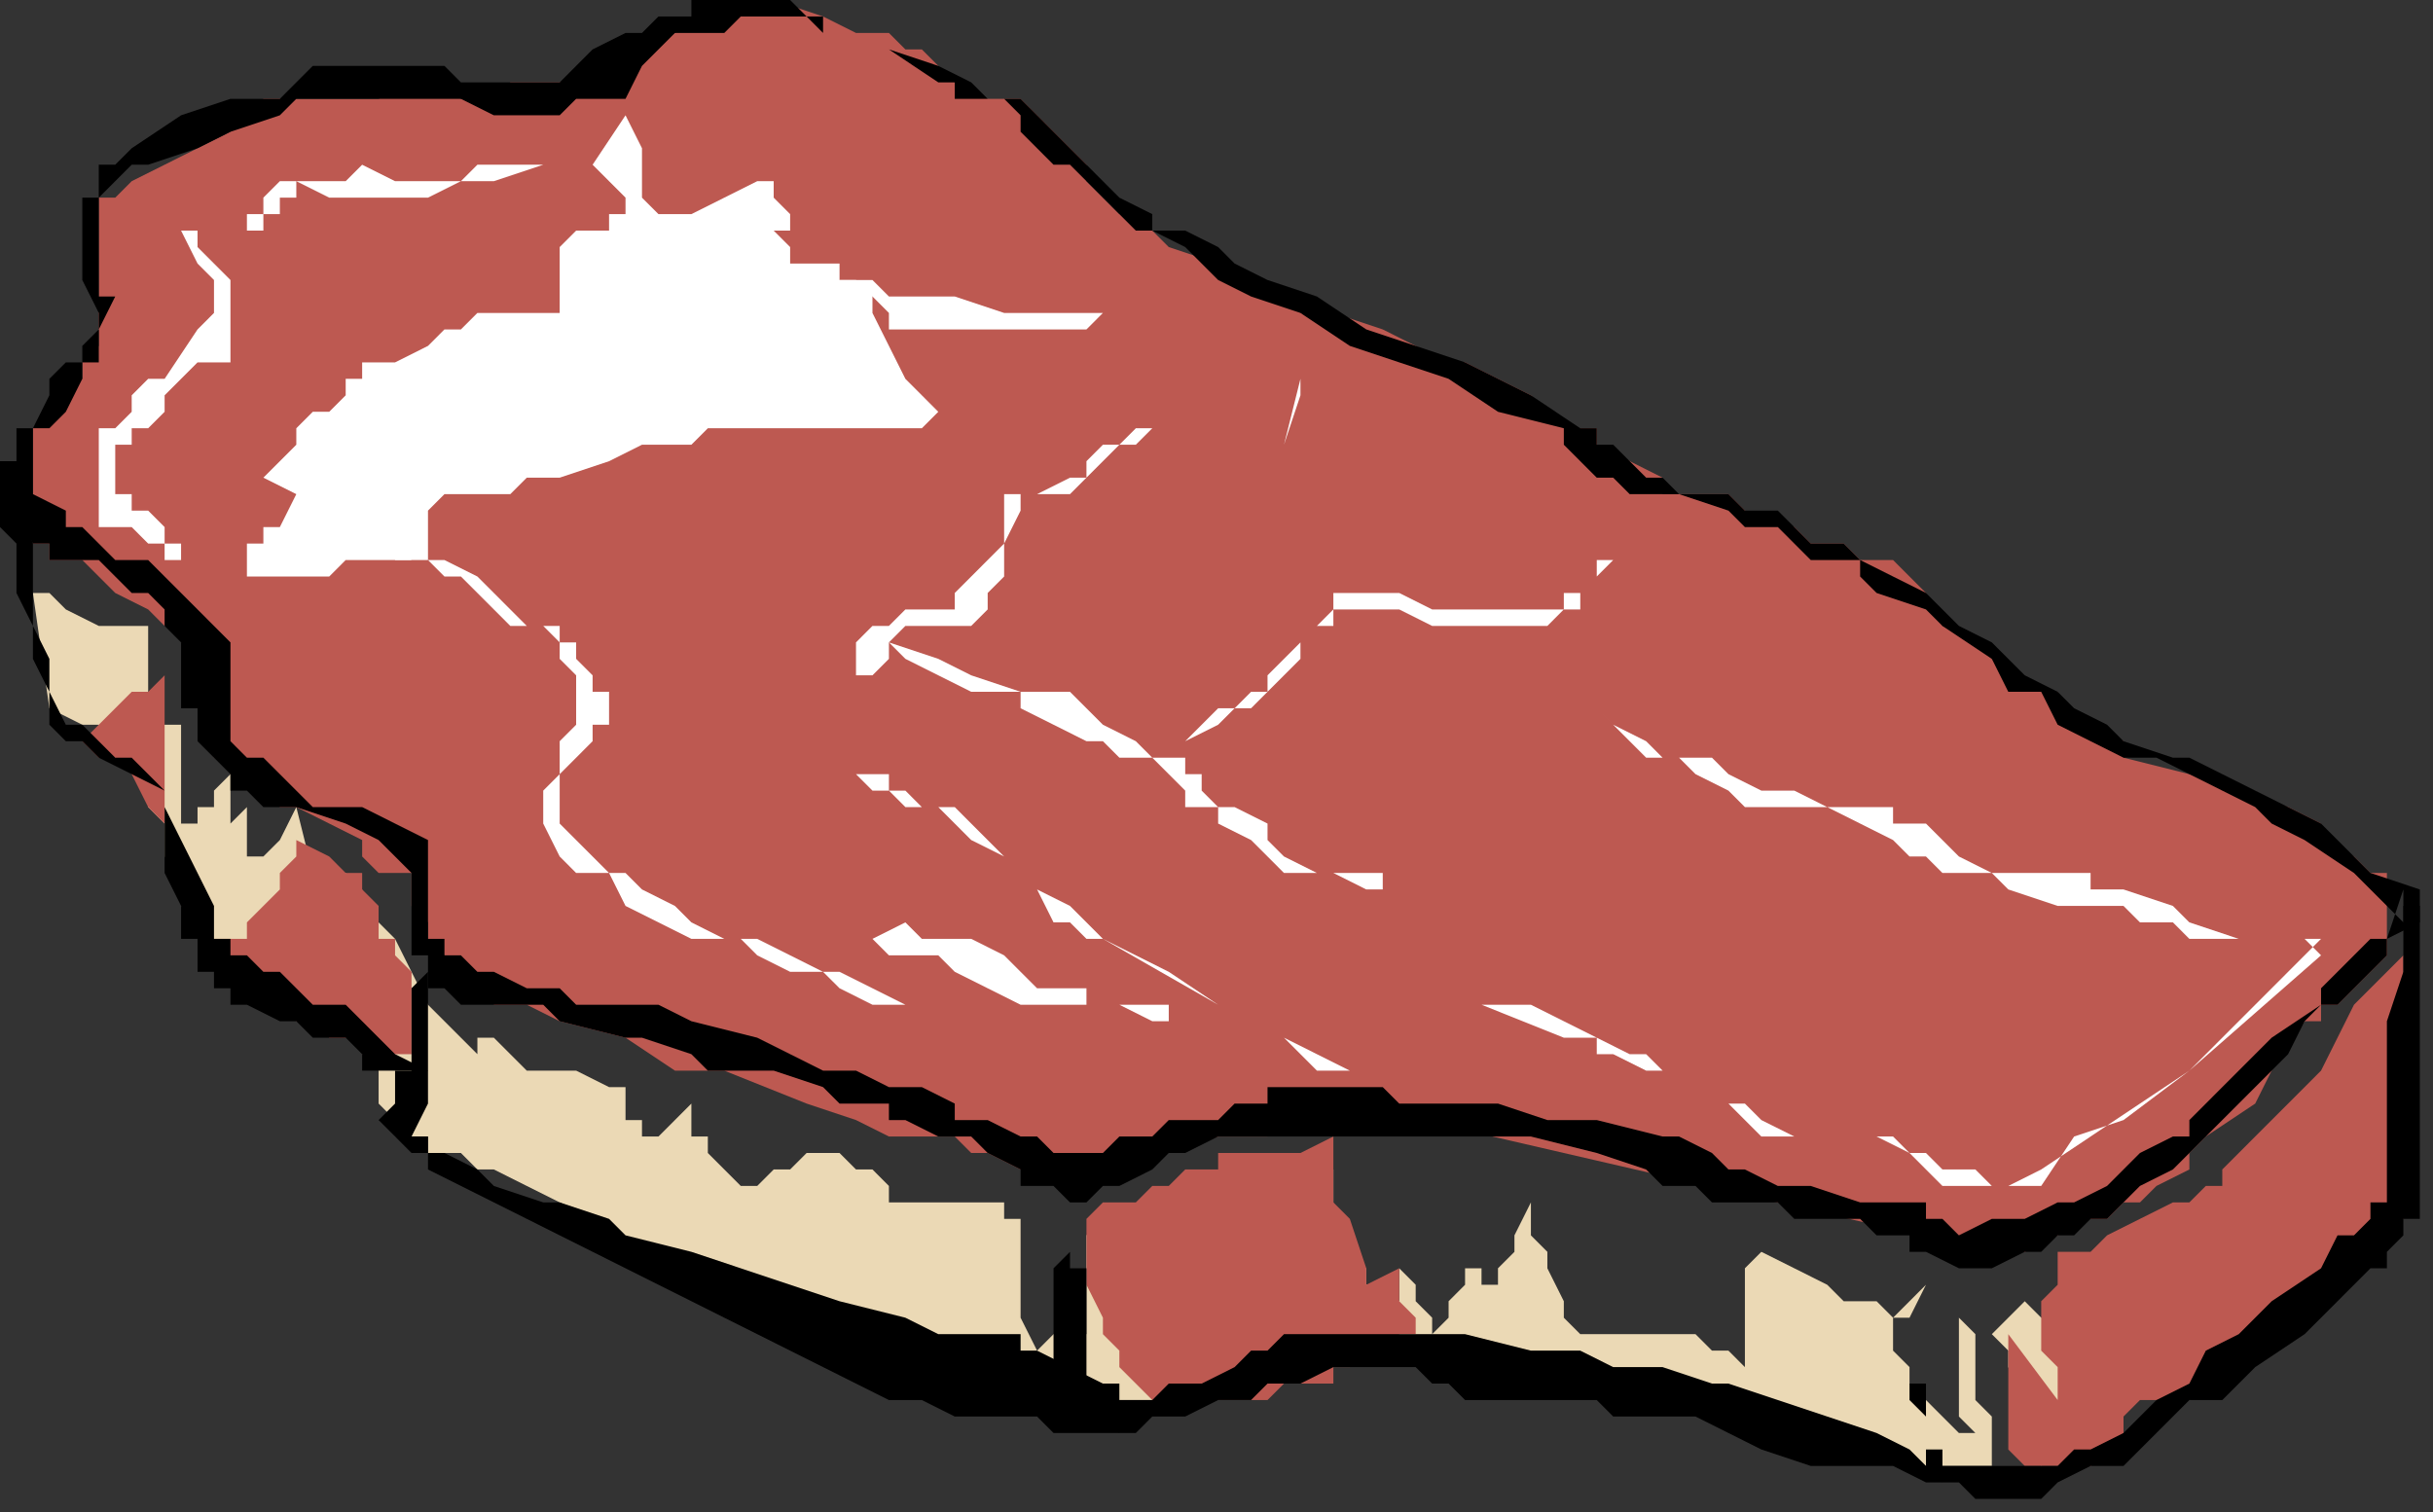 <?xml version="1.0" encoding="UTF-8" standalone="no"?>
<svg
   xmlns:dc="http://purl.org/dc/elements/1.1/"
   xmlns:cc="http://creativecommons.org/ns#"
   xmlns:rdf="http://www.w3.org/1999/02/22-rdf-syntax-ns#"
   xmlns:svg="http://www.w3.org/2000/svg"
   xmlns="http://www.w3.org/2000/svg"
   xmlns:sodipodi="http://sodipodi.sourceforge.net/DTD/sodipodi-0.dtd"
   xmlns:inkscape="http://www.inkscape.org/namespaces/inkscape"
   version="1.0"
   width="31.327mm"
   height="19.473mm"
   id="svg47"
   sodipodi:docname="MEAT040.WMF">
  <rect width="100%" height="100%" fill="#333333" stroke="none"/>
  <sodipodi:namedview
     pagecolor="#ffffff"
     bordercolor="#666666"
     borderopacity="1"
     objecttolerance="10"
     gridtolerance="10"
     guidetolerance="10"
     inkscape:pageopacity="0"
     inkscape:pageshadow="2"
     inkscape:window-width="640"
     inkscape:window-height="480"
     id="namedview49" />
  <defs
     id="defs3">
    <pattern
       id="WMFhbasepattern"
       patternUnits="userSpaceOnUse"
       width="6"
       height="6"
       x="0"
       y="0" />
  </defs>
  <path
     style="fill:#ebd9b5;fill-rule:evenodd;fill-opacity:1;stroke:none;"
     d="  M 1.602,28.863   L 1.602,28.863   L 1.602,28.863   L 2.403,28.863   L 3.204,29.665   L 4.807,30.467   L 4.807,30.467   L 4.807,30.467   L 5.608,30.467   L 5.608,30.467   L 6.409,30.467   L 6.409,30.467   L 7.21,30.467   L 7.21,31.269   L 7.21,32.07   L 7.21,33.674   L 7.21,33.674   L 7.21,34.476   L 7.21,35.277   L 7.21,36.079   L 7.21,36.079   L 8.011,35.277   L 8.011,35.277   L 8.812,35.277   L 8.812,36.079   L 8.812,36.881   L 8.812,36.881   L 8.812,37.683   L 8.812,39.286   L 8.812,40.088   L 8.812,40.89   L 8.812,40.088   L 9.613,40.088   L 9.613,39.286   L 10.414,39.286   L 10.414,38.484   L 11.215,37.683   L 11.215,38.484   L 11.215,39.286   L 11.215,39.286   L 11.215,40.088   L 11.215,40.89   L 11.215,41.691   L 11.215,42.493   L 11.215,43.295   L 11.215,42.493   L 11.215,41.691   L 11.215,40.89   L 11.215,40.088   L 12.016,39.286   L 12.016,39.286   L 12.016,41.691   L 12.817,41.691   L 13.619,40.89   L 14.42,39.286   L 15.221,42.493   L 16.022,42.493   L 16.823,42.493   L 16.823,42.493   L 17.624,43.295   L 17.624,43.295   L 17.624,44.097   L 17.624,44.097   L 17.624,44.097   L 18.425,44.898   L 19.226,45.7   L 20.027,47.304   L 20.828,48.907   L 20.828,48.907   L 20.828,48.907   L 20.828,48.907   L 21.629,49.709   L 21.629,49.709   L 21.629,49.709   L 23.232,51.313   L 23.232,50.511   L 24.033,50.511   L 24.033,50.511   L 24.033,49.709   L 24.033,50.511   L 24.834,51.313   L 25.635,52.114   L 25.635,52.114   L 26.436,52.114   L 27.237,52.114   L 27.237,52.114   L 28.038,52.114   L 29.64,52.916   L 30.441,52.916   L 30.441,53.718   L 30.441,53.718   L 30.441,54.52   L 31.242,54.52   L 31.242,54.52   L 31.242,55.321   L 32.044,55.321   L 33.646,53.718   L 33.646,54.52   L 33.646,55.321   L 34.447,55.321   L 34.447,56.123   L 35.248,56.925   L 35.248,56.925   L 35.248,56.925   L 36.049,57.727   L 36.049,57.727   L 36.85,57.727   L 36.85,57.727   L 36.85,57.727   L 37.651,56.925   L 38.452,56.925   L 39.253,56.123   L 40.054,56.123   L 40.054,56.123   L 40.054,56.123   L 40.054,56.123   L 40.856,56.123   L 40.856,56.123   L 41.657,56.925   L 42.458,56.925   L 43.259,57.727   L 43.259,58.528   L 44.06,58.528   L 44.06,58.528   L 44.861,58.528   L 45.662,58.528   L 46.463,58.528   L 46.463,58.528   L 47.264,58.528   L 47.264,58.528   L 48.065,58.528   L 48.065,58.528   L 48.866,58.528   L 48.866,58.528   L 48.866,59.33   L 49.667,59.33   L 49.667,60.132   L 49.667,60.132   L 49.667,60.934   L 49.667,61.735   L 49.667,61.735   L 49.667,63.339   L 49.667,64.141   L 50.469,65.744   L 50.469,65.744   L 51.27,64.942   L 52.071,64.942   L 52.071,64.942   L 52.872,64.942   L 52.872,64.942   L 52.872,64.942   L 52.872,64.942   L 52.872,64.141   L 52.872,64.141   L 52.872,63.339   L 52.872,62.537   L 52.872,61.735   L 52.872,60.934   L 52.872,60.934   L 52.872,60.132   L 52.872,60.132   L 52.872,60.132   L 53.673,59.33   L 53.673,58.528   L 54.474,60.132   L 56.076,59.33   L 56.877,59.33   L 57.678,59.33   L 58.479,58.528   L 59.281,58.528   L 60.082,58.528   L 61.684,58.528   L 61.684,58.528   L 61.684,58.528   L 62.485,58.528   L 62.485,58.528   L 62.485,58.528   L 63.286,58.528   L 63.286,58.528   L 63.286,58.528   L 64.087,58.528   L 64.087,57.727   L 64.888,56.925   L 64.888,58.528   L 64.888,59.33   L 64.888,60.132   L 64.888,60.132   L 65.689,61.735   L 65.689,61.735   L 65.689,61.735   L 66.49,61.735   L 66.49,62.537   L 67.291,62.537   L 68.093,63.339   L 68.093,63.339   L 68.093,57.727   L 68.093,58.528   L 68.093,59.33   L 68.093,60.934   L 68.093,61.735   L 68.894,62.537   L 68.894,63.339   L 69.695,64.141   L 69.695,64.942   L 69.695,64.942   L 70.496,64.141   L 70.496,63.339   L 71.297,62.537   L 71.297,61.735   L 71.297,61.735   L 71.297,60.934   L 71.297,58.528   L 71.297,59.33   L 71.297,60.132   L 71.297,61.735   L 72.098,61.735   L 72.098,62.537   L 72.899,62.537   L 72.899,61.735   L 73.7,60.934   L 73.7,60.132   L 74.501,58.528   L 74.501,59.33   L 74.501,59.33   L 74.501,60.132   L 75.302,60.934   L 75.302,60.934   L 75.302,61.735   L 75.302,61.735   L 76.103,63.339   L 76.103,64.141   L 76.103,64.141   L 76.904,64.942   L 76.904,64.942   L 77.706,64.942   L 77.706,64.942   L 77.706,64.942   L 77.706,64.942   L 77.706,64.942   L 78.507,64.942   L 79.308,64.942   L 80.109,64.942   L 80.91,64.942   L 80.91,64.942   L 81.711,64.942   L 82.512,64.942   L 82.512,64.942   L 83.313,65.744   L 84.114,65.744   L 84.915,66.546   L 84.915,65.744   L 84.915,65.744   L 84.915,64.942   L 84.915,64.942   L 84.915,64.141   L 84.915,63.339   L 84.915,63.339   L 84.915,62.537   L 84.915,62.537   L 84.915,61.735   L 85.716,60.934   L 87.319,61.735   L 88.921,62.537   L 89.722,63.339   L 90.523,63.339   L 91.324,63.339   L 92.125,64.141   L 92.125,64.141   L 92.125,64.141   L 92.926,63.339   L 92.926,63.339   L 92.926,63.339   L 93.727,62.537   L 92.926,64.141   L 92.125,64.141   L 92.125,64.942   L 92.125,64.942   L 92.125,64.942   L 92.125,65.744   L 92.926,66.546   L 92.926,66.546   L 92.926,67.348   L 92.926,67.348   L 93.727,68.149   L 93.727,68.149   L 93.727,68.149   L 93.727,68.149   L 94.528,68.951   L 95.33,69.753   L 96.131,69.753   L 95.33,68.951   L 95.33,68.149   L 95.33,68.149   L 95.33,67.348   L 95.33,66.546   L 95.33,65.744   L 95.33,64.141   L 96.131,64.942   L 96.131,65.744   L 96.131,66.546   L 96.131,68.149   L 96.131,68.149   L 96.932,68.951   L 96.932,70.555   L 96.932,70.555   L 96.932,71.356   L 96.932,71.356   L 97.733,71.356   L 97.733,71.356   L 98.534,71.356   L 98.534,71.356   L 99.335,71.356   L 99.335,71.356   L 99.335,70.555   L 99.335,70.555   L 99.335,69.753   L 98.534,68.951   L 98.534,68.149   L 98.534,68.149   L 97.733,66.546   L 97.733,65.744   L 96.932,64.942   L 96.932,64.942   L 98.534,63.339   L 98.534,63.339   L 98.534,63.339   L 99.335,64.141   L 100.136,64.141   L 100.136,64.141   L 100.136,64.942   L 100.136,64.942   L 100.136,64.942   L 100.136,64.942   L 100.937,64.942   L 100.937,65.744   L 100.937,65.744   L 100.937,65.744   L 100.937,66.546   L 100.937,67.348   L 100.937,68.149   L 100.937,68.149   L 100.136,68.149   L 100.136,68.951   L 100.136,69.753   L 100.136,69.753   L 100.136,70.555   L 100.136,70.555   L 99.335,71.356   L 98.534,71.356   L 98.534,71.356   L 97.733,71.356   L 96.932,71.356   L 96.932,71.356   L 96.932,71.356   L 95.33,71.356   L 95.33,71.356   L 94.528,71.356   L 93.727,71.356   L 92.926,71.356   L 91.324,70.555   L 90.523,70.555   L 90.523,69.753   L 87.319,68.951   L 84.114,68.149   L 80.91,68.149   L 77.706,66.546   L 76.904,66.546   L 74.501,66.546   L 73.7,65.744   L 71.297,65.744   L 70.496,65.744   L 68.894,65.744   L 67.291,64.942   L 65.689,64.942   L 64.888,64.942   L 64.087,65.744   L 63.286,65.744   L 62.485,65.744   L 61.684,66.546   L 61.684,66.546   L 60.082,67.348   L 58.479,68.149   L 57.678,68.149   L 56.877,68.149   L 56.076,68.149   L 56.076,68.149   L 55.275,68.149   L 53.673,68.149   L 53.673,68.149   L 52.872,68.149   L 52.872,68.149   L 52.071,68.149   L 51.27,68.149   L 50.469,68.149   L 48.866,67.348   L 48.065,66.546   L 47.264,66.546   L 43.259,64.942   L 42.458,64.942   L 40.054,64.942   L 38.452,64.141   L 36.85,63.339   L 35.248,62.537   L 33.646,61.735   L 32.845,61.735   L 31.242,60.934   L 28.839,59.33   L 27.237,58.528   L 25.635,57.727   L 24.033,56.925   L 23.232,56.925   L 22.43,56.123   L 20.828,56.123   L 20.828,55.321   L 20.027,55.321   L 20.027,55.321   L 19.226,55.321   L 19.226,54.52   L 18.425,53.718   L 18.425,53.718   L 18.425,52.916   L 18.425,52.114   L 18.425,52.114   L 18.425,52.114   L 17.624,51.313   L 17.624,51.313   L 17.624,50.511   L 17.624,50.511   L 16.823,49.709   L 15.221,48.907   L 14.42,48.907   L 13.619,48.907   L 12.817,48.105   L 12.016,48.105   L 12.016,47.304   L 11.215,47.304   L 11.215,46.502   L 11.215,46.502   L 10.414,45.7   L 10.414,45.7   L 9.613,45.7   L 9.613,44.898   L 8.812,44.097   L 8.812,42.493   L 8.011,41.691   L 8.011,40.088   L 7.21,39.286   L 7.21,38.484   L 7.21,37.683   L 6.409,36.881   L 5.608,36.881   L 5.608,36.881   L 5.608,36.881   L 4.807,36.079   L 4.807,36.079   L 4.807,35.277   L 4.005,35.277   L 2.403,34.476   L 1.602,28.863  z "
     id="path5" />
  <path
     style="fill:#bd5951;fill-rule:evenodd;fill-opacity:1;stroke:none;"
     d="  M 116.959,46.502   L 116.959,46.502   L 114.556,48.907   L 112.953,52.114   L 112.152,52.916   L 110.55,54.52   L 109.749,55.321   L 108.948,56.123   L 108.147,56.925   L 108.147,57.727   L 107.346,57.727   L 106.545,58.528   L 106.545,58.528   L 106.545,58.528   L 105.744,58.528   L 104.141,59.33   L 102.539,60.132   L 101.738,60.934   L 100.937,60.934   L 100.136,60.934   L 100.136,61.735   L 100.136,61.735   L 100.136,61.735   L 100.136,62.537   L 99.335,63.339   L 99.335,64.942   L 99.335,65.744   L 100.136,66.546   L 100.136,68.149   L 100.136,68.149   L 97.733,64.942   L 97.733,68.149   L 97.733,69.753   L 97.733,70.555   L 97.733,70.555   L 98.534,71.356   L 98.534,71.356   L 98.534,71.356   L 99.335,71.356   L 99.335,71.356   L 99.335,71.356   L 100.136,71.356   L 100.136,71.356   L 100.136,71.356   L 100.937,71.356   L 100.937,71.356   L 101.738,71.356   L 102.539,70.555   L 102.539,70.555   L 103.34,69.753   L 103.34,68.951   L 104.141,68.149   L 106.545,68.149   L 108.147,66.546   L 109.749,64.942   L 110.55,64.942   L 113.755,61.735   L 116.959,59.33   L 116.959,46.502  z "
     id="path7" />
  <path
     style="fill:#bd5951;fill-rule:evenodd;fill-opacity:1;stroke:none;"
     d="  M 64.888,55.321   L 64.888,55.321   L 64.888,56.123   L 64.888,56.925   L 64.888,58.528   L 64.888,58.528   L 65.689,59.33   L 66.49,61.735   L 66.49,61.735   L 66.49,62.537   L 68.093,61.735   L 68.093,63.339   L 68.894,64.141   L 68.894,64.942   L 68.093,64.942   L 68.093,64.942   L 68.093,65.744   L 66.49,65.744   L 65.689,66.546   L 64.888,66.546   L 64.888,67.348   L 64.087,67.348   L 62.485,67.348   L 61.684,68.149   L 60.082,68.149   L 59.281,68.149   L 56.877,68.149   L 56.076,68.149   L 56.076,68.149   L 56.076,68.149   L 56.076,68.149   L 56.076,68.149   L 55.275,67.348   L 55.275,67.348   L 54.474,66.546   L 54.474,65.744   L 53.673,64.942   L 53.673,64.942   L 53.673,64.141   L 52.872,62.537   L 52.872,61.735   L 52.872,60.132   L 52.872,60.132   L 52.872,60.132   L 52.872,59.33   L 52.872,59.33   L 53.673,58.528   L 53.673,58.528   L 54.474,58.528   L 55.275,58.528   L 56.076,57.727   L 56.076,57.727   L 56.877,57.727   L 57.678,56.925   L 59.281,56.925   L 59.281,56.123   L 60.883,56.123   L 61.684,56.123   L 63.286,56.123   L 64.888,55.321  z "
     id="path9" />
  <path
     style="fill:#bd5951;fill-rule:evenodd;fill-opacity:1;stroke:none;"
     d="  M 10.414,45.7   L 10.414,45.7   L 11.215,45.7   L 11.215,45.7   L 11.215,45.7   L 12.016,45.7   L 12.016,44.898   L 12.016,44.898   L 12.016,44.898   L 12.817,44.097   L 12.817,44.097   L 13.619,43.295   L 13.619,42.493   L 14.42,41.691   L 14.42,40.89   L 16.022,41.691   L 16.823,42.493   L 17.624,42.493   L 17.624,42.493   L 17.624,42.493   L 17.624,43.295   L 17.624,43.295   L 18.425,44.097   L 18.425,44.097   L 18.425,45.7   L 19.226,45.7   L 19.226,46.502   L 20.027,47.304   L 20.027,51.313   L 19.226,51.313   L 18.425,51.313   L 17.624,51.313   L 17.624,50.511   L 16.823,50.511   L 16.022,50.511   L 15.221,49.709   L 14.42,49.709   L 14.42,48.907   L 14.42,48.907   L 12.817,48.105   L 12.016,47.304   L 11.215,47.304   L 11.215,46.502   L 10.414,45.7  z "
     id="path11" />
  <path
     style="fill:#bd5951;fill-rule:evenodd;fill-opacity:1;stroke:none;"
     d="  M 8.011,32.07   L 8.011,32.07   L 8.011,40.088   L 7.21,39.286   L 6.409,37.683   L 5.608,36.881   L 4.807,36.881   L 4.807,36.881   L 4.005,36.079   L 4.807,35.277   L 4.807,35.277   L 5.608,34.476   L 5.608,34.476   L 6.409,33.674   L 6.409,33.674   L 7.21,33.674   L 8.011,32.872   L 8.011,32.07  z "
     id="path13" />
  <path
     style="fill:#bd5951;fill-rule:evenodd;fill-opacity:1;stroke:none;"
     d="  M 37.651,0   L 37.651,0   L 40.054,0.802   L 41.657,1.604   L 43.259,1.604   L 44.06,2.405   L 44.861,2.405   L 46.463,4.009   L 48.065,4.811   L 49.667,4.811   L 51.27,6.414   L 51.27,6.414   L 52.071,7.216   L 52.872,8.018   L 52.872,8.018   L 52.872,8.819   L 53.673,9.621   L 54.474,10.423   L 55.275,10.423   L 55.275,11.225   L 56.076,11.225   L 56.076,11.225   L 56.877,12.026   L 59.281,12.828   L 60.082,13.63   L 61.684,14.432   L 62.485,14.432   L 64.888,15.233   L 67.291,16.035   L 70.496,17.639   L 71.297,17.639   L 72.899,18.44   L 74.501,19.242   L 76.103,20.846   L 77.706,20.846   L 77.706,21.647   L 79.308,22.449   L 80.91,23.251   L 80.91,24.053   L 81.711,24.053   L 82.512,24.053   L 84.114,24.053   L 84.915,24.855   L 87.319,25.656   L 88.12,26.458   L 89.722,26.458   L 90.523,27.26   L 90.523,27.26   L 92.125,27.26   L 92.926,28.062   L 93.727,28.863   L 94.528,30.467   L 96.131,31.269   L 97.733,32.872   L 98.534,33.674   L 99.335,33.674   L 100.136,33.674   L 100.136,34.476   L 101.738,35.277   L 103.34,36.079   L 103.34,36.881   L 106.545,37.683   L 111.351,39.286   L 112.953,40.088   L 112.953,40.89   L 114.556,41.691   L 115.357,42.493   L 116.158,42.493   L 116.158,42.493   L 116.158,42.493   L 116.158,42.493   L 116.158,42.493   L 116.158,43.295   L 116.158,44.898   L 116.158,44.898   L 116.158,45.7   L 116.158,45.7   L 116.158,45.7   L 116.158,46.502   L 116.158,46.502   L 115.357,47.304   L 115.357,47.304   L 114.556,48.105   L 113.755,48.907   L 112.953,48.907   L 112.953,49.709   L 112.152,49.709   L 110.55,52.114   L 109.749,53.718   L 107.346,55.321   L 106.545,56.123   L 106.545,56.925   L 104.943,57.727   L 104.141,58.528   L 103.34,58.528   L 102.539,59.33   L 100.937,59.33   L 100.136,60.132   L 98.534,60.934   L 96.932,60.934   L 65.689,53.718   L 64.087,54.52   L 61.684,55.321   L 60.883,55.321   L 59.281,55.321   L 56.877,56.123   L 56.076,56.123   L 54.474,56.925   L 53.673,56.925   L 52.872,56.925   L 52.071,56.925   L 51.27,56.925   L 49.667,56.925   L 49.667,56.925   L 48.065,56.123   L 47.264,56.123   L 46.463,55.321   L 44.861,55.321   L 43.259,55.321   L 41.657,54.52   L 39.253,53.718   L 35.248,52.114   L 32.845,52.114   L 30.441,50.511   L 27.237,49.709   L 25.635,48.907   L 24.033,48.907   L 24.033,48.105   L 22.43,47.304   L 21.629,46.502   L 21.629,46.502   L 20.828,45.7   L 20.828,45.7   L 20.828,45.7   L 20.828,44.898   L 20.027,44.097   L 20.027,42.493   L 19.226,42.493   L 18.425,42.493   L 17.624,41.691   L 17.624,40.89   L 17.624,40.89   L 16.022,40.088   L 14.42,39.286   L 14.42,39.286   L 13.619,39.286   L 12.817,38.484   L 11.215,37.683   L 11.215,37.683   L 11.215,37.683   L 11.215,36.881   L 11.215,36.881   L 10.414,36.881   L 10.414,36.079   L 10.414,35.277   L 10.414,34.476   L 9.613,33.674   L 9.613,32.872   L 9.613,32.07   L 8.812,31.269   L 8.812,31.269   L 8.812,30.467   L 8.011,30.467   L 8.011,30.467   L 8.011,30.467   L 7.21,29.665   L 5.608,28.863   L 4.807,28.062   L 4.807,28.062   L 4.005,27.26   L 3.204,27.26   L 2.403,27.26   L 2.403,27.26   L 2.403,26.458   L 1.602,26.458   L 1.602,25.656   L 1.602,24.855   L 1.602,24.053   L 1.602,24.053   L 1.602,23.251   L 1.602,23.251   L 1.602,22.449   L 1.602,21.647   L 1.602,21.647   L 1.602,20.846   L 1.602,20.846   L 1.602,20.846   L 3.204,19.242   L 3.204,18.44   L 4.005,18.44   L 4.005,17.639   L 4.005,17.639   L 4.005,17.639   L 4.807,16.837   L 4.807,15.233   L 4.807,14.432   L 4.807,12.828   L 4.807,11.225   L 4.807,10.423   L 4.807,10.423   L 4.807,10.423   L 4.807,9.621   L 5.608,9.621   L 6.409,8.819   L 8.011,8.018   L 8.011,8.018   L 9.613,7.216   L 11.215,6.414   L 12.016,5.612   L 12.817,4.811   L 13.619,4.811   L 14.42,4.811   L 15.221,4.811   L 16.022,4.811   L 16.823,4.811   L 17.624,4.811   L 17.624,4.811   L 18.425,4.811   L 20.027,4.009   L 20.828,4.009   L 22.43,4.811   L 24.033,4.811   L 24.834,4.009   L 25.635,4.009   L 27.237,4.009   L 27.237,4.009   L 28.839,3.207   L 29.64,3.207   L 31.242,2.405   L 32.845,1.604   L 34.447,0.802   L 36.85,0   L 37.651,0  z "
     id="path15" />
  <path
     style="fill:#000000;fill-rule:evenodd;fill-opacity:1;stroke:none;"
     d="  M 40.054,1.604   L 40.054,1.604   L 41.657,1.604   L 43.259,2.405   L 45.662,4.009   L 46.463,4.009   L 46.463,4.811   L 47.264,4.811   L 48.866,4.811   L 49.667,5.612   L 49.667,6.414   L 50.469,7.216   L 51.27,8.018   L 52.071,8.018   L 52.872,8.819   L 54.474,10.423   L 55.275,11.225   L 56.076,11.225   L 57.678,12.026   L 58.479,12.828   L 59.281,13.63   L 60.883,14.432   L 63.286,15.233   L 65.689,16.837   L 70.496,18.44   L 72.899,20.044   L 76.103,20.846   L 76.103,21.647   L 76.904,22.449   L 76.904,22.449   L 77.706,23.251   L 77.706,23.251   L 78.507,23.251   L 79.308,24.053   L 80.109,24.053   L 80.91,24.053   L 81.711,24.053   L 84.114,24.855   L 84.915,25.656   L 86.518,25.656   L 87.319,26.458   L 88.12,27.26   L 88.921,27.26   L 90.523,27.26   L 90.523,28.062   L 91.324,28.863   L 93.727,29.665   L 94.528,30.467   L 96.932,32.07   L 97.733,33.674   L 99.335,33.674   L 100.136,35.277   L 101.738,36.079   L 103.34,36.881   L 104.943,36.881   L 106.545,37.683   L 108.147,38.484   L 109.749,39.286   L 110.55,40.088   L 112.152,40.89   L 114.556,42.493   L 116.959,44.898   L 116.959,44.898   L 116.959,44.898   L 116.959,44.097   L 116.959,44.097   L 116.959,43.295   L 116.959,43.295   L 116.959,43.295   L 116.959,43.295   L 116.158,45.7   L 115.357,45.7   L 114.556,46.502   L 113.755,47.304   L 112.953,48.105   L 112.953,48.907   L 110.55,50.511   L 108.948,52.114   L 106.545,54.52   L 106.545,55.321   L 105.744,55.321   L 104.141,56.123   L 103.34,56.925   L 102.539,57.727   L 100.937,58.528   L 100.136,58.528   L 98.534,59.33   L 97.733,59.33   L 96.932,59.33   L 95.33,60.132   L 94.528,59.33   L 94.528,59.33   L 93.727,59.33   L 93.727,58.528   L 92.926,58.528   L 92.125,58.528   L 90.523,58.528   L 90.523,58.528   L 88.12,57.727   L 86.518,57.727   L 84.915,56.925   L 84.114,56.925   L 83.313,56.123   L 81.711,55.321   L 80.91,55.321   L 77.706,54.52   L 75.302,54.52   L 72.899,53.718   L 71.297,53.718   L 69.695,53.718   L 68.093,53.718   L 67.291,52.916   L 65.689,52.916   L 64.087,52.916   L 63.286,52.916   L 62.485,52.916   L 61.684,52.916   L 61.684,53.718   L 60.082,53.718   L 59.281,54.52   L 56.877,54.52   L 56.076,55.321   L 56.076,55.321   L 54.474,55.321   L 53.673,56.123   L 52.872,56.123   L 52.872,56.123   L 52.872,56.123   L 52.071,56.123   L 51.27,56.123   L 50.469,55.321   L 49.667,55.321   L 48.065,54.52   L 46.463,54.52   L 46.463,53.718   L 44.861,52.916   L 44.06,52.916   L 43.259,52.916   L 41.657,52.114   L 40.054,52.114   L 36.85,50.511   L 33.646,49.709   L 32.044,48.907   L 30.441,48.907   L 28.038,48.907   L 27.237,48.105   L 25.635,48.105   L 24.033,47.304   L 24.033,47.304   L 23.232,47.304   L 22.43,46.502   L 21.629,46.502   L 21.629,45.7   L 20.828,45.7   L 20.828,45.7   L 20.828,45.7   L 20.828,45.7   L 20.828,45.7   L 20.828,44.898   L 20.828,44.898   L 20.828,44.097   L 20.828,43.295   L 20.828,42.493   L 20.828,42.493   L 20.828,42.493   L 20.828,41.691   L 20.828,41.691   L 20.828,40.89   L 19.226,40.088   L 17.624,39.286   L 16.022,39.286   L 15.221,39.286   L 14.42,38.484   L 14.42,38.484   L 13.619,37.683   L 12.817,36.881   L 12.016,36.881   L 12.016,36.881   L 11.215,36.079   L 11.215,36.079   L 11.215,35.277   L 11.215,35.277   L 11.215,34.476   L 11.215,34.476   L 11.215,33.674   L 11.215,33.674   L 11.215,32.872   L 11.215,31.269   L 11.215,31.269   L 10.414,30.467   L 10.414,30.467   L 10.414,30.467   L 9.613,29.665   L 9.613,29.665   L 8.812,28.863   L 8.812,28.863   L 8.011,28.062   L 7.21,27.26   L 6.409,27.26   L 5.608,27.26   L 4.807,26.458   L 4.807,26.458   L 4.005,25.656   L 4.005,25.656   L 3.204,25.656   L 3.204,24.855   L 1.602,24.053   L 1.602,24.053   L 1.602,23.251   L 1.602,23.251   L 1.602,22.449   L 1.602,21.647   L 1.602,21.647   L 1.602,20.846   L 2.403,20.846   L 3.204,20.044   L 4.005,18.44   L 4.005,17.639   L 4.807,17.639   L 4.807,17.639   L 4.807,16.837   L 4.807,16.035   L 5.608,14.432   L 4.807,14.432   L 4.807,13.63   L 4.807,12.828   L 4.807,12.828   L 4.807,12.026   L 4.807,11.225   L 4.807,11.225   L 4.807,11.225   L 4.807,10.423   L 4.807,10.423   L 4.807,9.621   L 5.608,8.819   L 5.608,8.819   L 6.409,8.018   L 7.21,8.018   L 9.613,7.216   L 11.215,6.414   L 13.619,5.612   L 14.42,4.811   L 16.022,4.811   L 16.823,4.811   L 17.624,4.811   L 19.226,4.811   L 20.828,4.811   L 21.629,4.811   L 22.43,4.811   L 24.033,5.612   L 27.237,5.612   L 27.237,5.612   L 27.237,5.612   L 28.038,4.811   L 28.839,4.811   L 28.839,4.811   L 30.441,4.811   L 31.242,3.207   L 32.845,1.604   L 33.646,1.604   L 34.447,1.604   L 35.248,1.604   L 36.049,0.802   L 36.85,0.802   L 36.85,0.802   L 37.651,0.802   L 38.452,0.802   L 39.253,0.802   L 39.253,0.802   L 40.054,1.604   L 40.856,1.604   L 41.657,1.604   L 41.657,1.604   L 42.458,1.604   L 42.458,1.604   L 42.458,1.604   L 41.657,1.604   L 40.856,1.604   L 40.054,0.802   L 39.253,0.802   L 38.452,0   L 37.651,0   L 36.85,0   L 36.049,0   L 35.248,0   L 34.447,0   L 33.646,0   L 33.646,0.802   L 32.044,0.802   L 31.242,1.604   L 30.441,1.604   L 30.441,1.604   L 28.839,2.405   L 27.237,4.009   L 27.237,4.009   L 27.237,4.009   L 27.237,4.009   L 26.436,4.009   L 24.834,4.009   L 24.033,4.009   L 23.232,4.009   L 22.43,4.009   L 21.629,3.207   L 20.828,3.207   L 19.226,3.207   L 17.624,3.207   L 16.823,3.207   L 15.221,3.207   L 14.42,4.009   L 14.42,4.009   L 13.619,4.811   L 12.016,4.811   L 11.215,4.811   L 8.812,5.612   L 6.409,7.216   L 6.409,7.216   L 5.608,8.018   L 4.807,8.018   L 4.807,8.018   L 4.807,8.819   L 4.807,9.621   L 4.005,9.621   L 4.005,10.423   L 4.005,11.225   L 4.005,11.225   L 4.005,11.225   L 4.005,12.026   L 4.005,12.828   L 4.005,13.63   L 4.807,15.233   L 4.807,15.233   L 4.807,16.035   L 4.005,16.837   L 4.005,16.837   L 4.005,17.639   L 3.204,17.639   L 2.403,18.44   L 2.403,19.242   L 1.602,20.846   L 0.801,20.846   L 0.801,21.647   L 0.801,22.449   L 0,22.449   L 0,23.251   L 0,24.053   L 0,24.053   L 0.801,24.855   L 1.602,26.458   L 2.403,26.458   L 2.403,27.26   L 3.204,27.26   L 4.005,27.26   L 4.807,27.26   L 5.608,28.062   L 6.409,28.863   L 7.21,28.863   L 8.011,29.665   L 8.011,30.467   L 8.011,30.467   L 8.011,30.467   L 8.011,30.467   L 8.812,31.269   L 8.812,31.269   L 8.812,32.07   L 8.812,32.872   L 8.812,33.674   L 8.812,33.674   L 8.812,34.476   L 9.613,34.476   L 9.613,35.277   L 9.613,36.079   L 9.613,36.079   L 10.414,36.881   L 10.414,36.881   L 10.414,36.881   L 11.215,37.683   L 11.215,38.484   L 12.016,38.484   L 12.817,39.286   L 14.42,39.286   L 14.42,39.286   L 16.823,40.088   L 18.425,40.89   L 19.226,41.691   L 20.027,42.493   L 20.027,42.493   L 20.828,42.493   L 20.828,42.493   L 20.027,42.493   L 20.027,43.295   L 20.027,44.097   L 20.027,44.898   L 20.027,45.7   L 20.027,45.7   L 20.027,45.7   L 20.027,45.7   L 20.027,46.502   L 20.027,46.502   L 20.828,46.502   L 20.828,47.304   L 20.828,47.304   L 20.828,48.105   L 21.629,48.105   L 22.43,48.907   L 23.232,48.907   L 24.834,48.907   L 26.436,48.907   L 27.237,49.709   L 30.441,50.511   L 31.242,50.511   L 33.646,51.313   L 34.447,52.114   L 36.85,52.114   L 37.651,52.114   L 40.054,52.916   L 40.856,53.718   L 43.259,53.718   L 43.259,54.52   L 44.06,54.52   L 45.662,55.321   L 46.463,55.321   L 47.264,55.321   L 48.065,56.123   L 49.667,56.925   L 49.667,57.727   L 50.469,57.727   L 51.27,57.727   L 52.071,58.528   L 52.872,58.528   L 52.872,58.528   L 53.673,57.727   L 54.474,57.727   L 56.076,56.925   L 56.076,56.925   L 56.877,56.123   L 57.678,56.123   L 59.281,55.321   L 60.883,55.321   L 61.684,55.321   L 63.286,55.321   L 64.888,55.321   L 65.689,55.321   L 67.291,55.321   L 68.093,55.321   L 71.297,55.321   L 71.297,55.321   L 72.899,55.321   L 74.501,55.321   L 77.706,56.123   L 80.109,56.925   L 80.91,57.727   L 82.512,57.727   L 83.313,58.528   L 84.114,58.528   L 86.518,58.528   L 87.319,59.33   L 88.921,59.33   L 90.523,59.33   L 90.523,59.33   L 91.324,60.132   L 92.926,60.132   L 92.926,60.934   L 93.727,60.934   L 93.727,60.934   L 95.33,61.735   L 96.131,61.735   L 96.932,61.735   L 98.534,60.934   L 99.335,60.934   L 100.136,60.132   L 100.937,60.132   L 101.738,59.33   L 102.539,59.33   L 103.34,58.528   L 104.141,57.727   L 105.744,56.925   L 106.545,56.123   L 107.346,55.321   L 108.147,54.52   L 109.749,52.916   L 111.351,51.313   L 112.152,49.709   L 112.953,48.907   L 113.755,48.907   L 114.556,48.105   L 115.357,47.304   L 116.158,46.502   L 116.158,46.502   L 116.158,45.7   L 117.76,44.898   L 117.76,44.097   L 117.76,44.097   L 117.76,44.097   L 117.76,44.097   L 117.76,43.295   L 115.357,42.493   L 112.953,40.088   L 109.749,38.484   L 106.545,36.881   L 105.744,36.881   L 103.34,36.079   L 102.539,35.277   L 100.937,34.476   L 100.136,33.674   L 100.136,33.674   L 98.534,32.872   L 96.932,31.269   L 95.33,30.467   L 93.727,28.863   L 92.125,28.062   L 90.523,27.26   L 89.722,26.458   L 88.12,26.458   L 86.518,24.855   L 84.915,24.855   L 84.114,24.053   L 83.313,24.053   L 81.711,24.053   L 80.91,23.251   L 80.109,23.251   L 79.308,22.449   L 78.507,21.647   L 77.706,21.647   L 77.706,20.846   L 77.706,20.846   L 76.904,20.846   L 76.904,20.846   L 74.501,19.242   L 71.297,17.639   L 66.49,16.035   L 64.087,14.432   L 61.684,13.63   L 60.082,12.828   L 59.281,12.026   L 57.678,11.225   L 56.076,11.225   L 56.076,10.423   L 54.474,9.621   L 52.872,8.018   L 52.872,8.018   L 52.071,7.216   L 52.071,7.216   L 51.27,6.414   L 50.469,5.612   L 49.667,4.811   L 48.866,4.811   L 48.065,4.811   L 47.264,4.009   L 45.662,3.207   L 43.259,2.405   L 41.657,1.604   L 40.856,1.604   L 40.054,0.802   L 40.054,0.802   L 40.054,0.802   L 40.054,1.604   L 40.054,1.604  z "
     id="path17" />
  <path
     style="fill:#000000;fill-rule:evenodd;fill-opacity:1;stroke:none;"
     d="  M 116.959,44.097   L 116.959,44.097   L 116.959,45.7   L 116.959,47.304   L 116.158,49.709   L 116.158,51.313   L 116.158,52.114   L 116.158,54.52   L 116.158,55.321   L 116.158,55.321   L 116.158,56.123   L 116.158,56.925   L 116.158,57.727   L 116.158,58.528   L 116.158,58.528   L 115.357,58.528   L 115.357,58.528   L 115.357,58.528   L 115.357,59.33   L 115.357,59.33   L 114.556,60.132   L 113.755,60.132   L 112.953,61.735   L 110.55,63.339   L 108.948,64.942   L 107.346,65.744   L 106.545,67.348   L 104.943,68.149   L 104.141,68.951   L 103.34,69.753   L 101.738,70.555   L 100.937,70.555   L 100.136,71.356   L 99.335,71.356   L 98.534,71.356   L 97.733,71.356   L 96.932,71.356   L 96.932,71.356   L 96.932,71.356   L 96.131,71.356   L 95.33,71.356   L 95.33,71.356   L 94.528,71.356   L 94.528,71.356   L 94.528,70.555   L 93.727,70.555   L 93.727,69.753   L 93.727,69.753   L 93.727,68.951   L 93.727,67.348   L 92.926,67.348   L 92.926,67.348   L 92.926,67.348   L 92.926,68.149   L 92.926,68.149   L 93.727,68.951   L 93.727,70.555   L 93.727,70.555   L 93.727,71.356   L 93.727,71.356   L 93.727,71.356   L 94.528,72.158   L 94.528,72.158   L 95.33,72.158   L 96.131,72.96   L 96.131,72.96   L 96.932,72.96   L 96.932,72.96   L 97.733,72.96   L 99.335,72.96   L 100.136,72.158   L 100.136,72.158   L 101.738,71.356   L 102.539,71.356   L 103.34,71.356   L 104.141,70.555   L 105.744,68.951   L 106.545,68.149   L 108.147,68.149   L 109.749,66.546   L 112.152,64.942   L 113.755,63.339   L 115.357,61.735   L 115.357,61.735   L 116.158,61.735   L 116.158,60.934   L 116.959,60.132   L 116.959,60.132   L 116.959,59.33   L 117.76,59.33   L 117.76,58.528   L 117.76,58.528   L 117.76,58.528   L 117.76,57.727   L 117.76,56.925   L 117.76,55.321   L 117.76,52.114   L 117.76,49.709   L 117.76,48.907   L 117.76,47.304   L 117.76,45.7   L 117.76,44.097   L 117.76,44.097   L 117.76,44.097   L 117.76,44.097   L 117.76,44.097   L 117.76,44.097   L 117.76,44.097   L 116.959,44.097   L 116.959,44.097  z "
     id="path19" />
  <path
     style="fill:#000000;fill-rule:evenodd;fill-opacity:1;stroke:none;"
     d="  M 93.727,71.356   L 93.727,71.356   L 92.926,70.555   L 91.324,69.753   L 88.921,68.951   L 86.518,68.149   L 84.114,67.348   L 83.313,67.348   L 80.91,66.546   L 78.507,66.546   L 76.904,65.744   L 75.302,65.744   L 74.501,65.744   L 71.297,64.942   L 67.291,64.942   L 64.888,64.942   L 63.286,64.942   L 62.485,64.942   L 61.684,65.744   L 60.883,65.744   L 60.082,66.546   L 58.479,67.348   L 56.877,67.348   L 56.076,68.149   L 55.275,68.149   L 54.474,68.149   L 54.474,68.149   L 53.673,68.149   L 53.673,68.149   L 53.673,68.149   L 52.872,67.348   L 52.872,67.348   L 52.872,66.546   L 52.872,65.744   L 52.872,64.942   L 52.872,64.141   L 52.872,62.537   L 52.872,61.735   L 52.872,61.735   L 52.872,61.735   L 52.872,61.735   L 52.872,61.735   L 52.071,61.735   L 52.071,61.735   L 52.071,60.934   L 51.27,61.735   L 51.27,61.735   L 51.27,61.735   L 51.27,61.735   L 51.27,61.735   L 51.27,61.735   L 51.27,64.141   L 51.27,64.942   L 51.27,66.546   L 52.071,67.348   L 52.071,68.149   L 52.872,68.149   L 52.872,68.149   L 52.872,68.149   L 52.872,68.951   L 53.673,68.951   L 54.474,69.753   L 54.474,69.753   L 55.275,69.753   L 56.076,68.951   L 57.678,68.951   L 59.281,68.149   L 60.082,68.149   L 60.883,68.149   L 61.684,67.348   L 62.485,67.348   L 63.286,67.348   L 64.888,66.546   L 64.888,66.546   L 65.689,66.546   L 67.291,66.546   L 68.093,66.546   L 68.894,66.546   L 69.695,67.348   L 70.496,67.348   L 71.297,68.149   L 72.098,68.149   L 73.7,68.149   L 74.501,68.149   L 76.904,68.149   L 77.706,68.149   L 78.507,68.951   L 80.91,68.951   L 82.512,68.951   L 84.114,69.753   L 85.716,70.555   L 88.12,71.356   L 90.523,71.356   L 92.125,71.356   L 93.727,72.158   L 93.727,72.158   L 93.727,72.158   L 93.727,72.158   L 93.727,72.158   L 94.528,72.158   L 94.528,72.158   L 94.528,72.158   L 94.528,71.356   L 94.528,71.356   L 94.528,71.356   L 94.528,71.356   L 94.528,71.356   L 93.727,71.356   L 93.727,71.356  z "
     id="path21" />
  <path
     style="fill:#000000;fill-rule:evenodd;fill-opacity:1;stroke:none;"
     d="  M 53.673,67.348   L 53.673,67.348   L 52.071,66.546   L 50.469,65.744   L 49.667,65.744   L 49.667,64.942   L 48.065,64.942   L 48.065,64.942   L 47.264,64.942   L 45.662,64.942   L 44.06,64.141   L 40.856,63.339   L 33.646,60.934   L 30.441,60.132   L 29.64,59.33   L 27.237,58.528   L 26.436,58.528   L 24.033,57.727   L 23.232,56.925   L 21.629,56.123   L 20.828,56.123   L 20.828,56.123   L 20.828,55.321   L 20.828,55.321   L 20.828,55.321   L 20.828,55.321   L 20.027,55.321   L 20.828,53.718   L 20.828,52.916   L 20.828,52.114   L 20.828,52.114   L 20.828,51.313   L 20.828,49.709   L 20.828,48.105   L 20.828,48.105   L 20.828,48.105   L 20.828,48.105   L 20.828,48.105   L 20.828,48.105   L 20.828,47.304   L 20.027,48.105   L 20.027,48.105   L 20.027,48.105   L 20.027,48.105   L 20.027,48.105   L 20.027,48.105   L 20.027,49.709   L 20.027,51.313   L 20.027,52.114   L 19.226,52.114   L 19.226,52.916   L 19.226,53.718   L 18.425,54.52   L 19.226,55.321   L 19.226,55.321   L 19.226,55.321   L 19.226,55.321   L 20.027,56.123   L 20.027,56.123   L 20.828,56.123   L 20.828,56.925   L 20.828,56.925   L 24.033,58.528   L 27.237,60.132   L 33.646,63.339   L 36.85,64.942   L 40.054,66.546   L 43.259,68.149   L 44.861,68.149   L 46.463,68.951   L 48.065,68.951   L 49.667,68.951   L 49.667,68.951   L 50.469,68.951   L 51.27,69.753   L 52.071,69.753   L 52.872,69.753   L 52.872,69.753   L 52.872,69.753   L 52.872,69.753   L 52.872,69.753   L 53.673,69.753   L 53.673,69.753   L 53.673,69.753   L 54.474,69.753   L 54.474,68.951   L 54.474,68.951   L 54.474,68.149   L 54.474,68.149   L 54.474,68.149   L 54.474,68.149   L 54.474,68.149   L 54.474,67.348   L 53.673,67.348   L 53.673,67.348  z "
     id="path23" />
  <path
     style="fill:#000000;fill-rule:evenodd;fill-opacity:1;stroke:none;"
     d="  M 20.828,52.114   L 20.828,52.114   L 19.226,51.313   L 18.425,50.511   L 18.425,50.511   L 16.823,48.907   L 15.221,48.907   L 14.42,48.105   L 14.42,48.105   L 13.619,47.304   L 12.817,47.304   L 12.016,46.502   L 11.215,46.502   L 11.215,45.7   L 11.215,45.7   L 10.414,45.7   L 10.414,44.898   L 10.414,44.097   L 9.613,42.493   L 8.812,40.89   L 8.011,39.286   L 8.011,39.286   L 8.011,38.484   L 6.409,36.881   L 5.608,36.881   L 4.807,36.079   L 4.005,35.277   L 3.204,35.277   L 2.403,33.674   L 2.403,32.07   L 1.602,30.467   L 1.602,29.665   L 1.602,28.062   L 1.602,27.26   L 1.602,26.458   L 0.801,24.053   L 0.801,24.053   L 0.801,24.053   L 0.801,24.053   L 0.801,24.053   L 0.801,24.053   L 0,24.053   L 0,24.053   L 0,24.053   L 0,25.656   L 0.801,26.458   L 0.801,28.863   L 1.602,30.467   L 1.602,32.07   L 2.403,33.674   L 2.403,35.277   L 3.204,36.079   L 4.005,36.079   L 4.807,36.881   L 6.409,37.683   L 8.011,38.484   L 8.011,39.286   L 8.011,39.286   L 8.011,40.088   L 8.011,41.691   L 8.011,42.493   L 8.812,44.097   L 8.812,44.898   L 8.812,45.7   L 8.812,45.7   L 9.613,45.7   L 9.613,46.502   L 9.613,47.304   L 9.613,47.304   L 10.414,47.304   L 10.414,48.105   L 11.215,48.105   L 11.215,48.907   L 11.215,48.907   L 12.016,48.907   L 13.619,49.709   L 14.42,49.709   L 15.221,50.511   L 16.823,50.511   L 17.624,51.313   L 17.624,52.114   L 18.425,52.114   L 19.226,52.114   L 20.027,52.114   L 20.027,52.114   L 20.027,52.114   L 20.828,52.114   L 20.828,52.114   L 20.828,52.114   L 20.828,52.114   L 20.828,52.114   L 20.828,52.114   L 20.828,52.114   L 20.828,52.114  z "
     id="path25" />
  <path
     style="fill:#ffffff;fill-rule:evenodd;fill-opacity:1;stroke:none;"
     d="  M 28.839,8.018   L 28.839,8.018   L 30.441,9.621   L 30.441,9.621   L 30.441,10.423   L 29.64,10.423   L 29.64,11.225   L 28.839,11.225   L 28.038,11.225   L 28.038,11.225   L 28.038,11.225   L 28.038,11.225   L 28.038,11.225   L 27.237,12.026   L 27.237,12.828   L 27.237,12.828   L 27.237,13.63   L 27.237,13.63   L 27.237,14.432   L 27.237,14.432   L 27.237,14.432   L 27.237,14.432   L 27.237,14.432   L 27.237,14.432   L 27.237,15.233   L 26.436,15.233   L 25.635,15.233   L 24.834,15.233   L 24.033,15.233   L 24.033,15.233   L 23.232,15.233   L 22.43,16.035   L 21.629,16.035   L 20.828,16.837   L 19.226,17.639   L 18.425,17.639   L 17.624,17.639   L 17.624,18.44   L 16.823,18.44   L 16.823,19.242   L 16.022,20.044   L 15.221,20.044   L 14.42,20.846   L 14.42,21.647   L 12.817,23.251   L 14.42,24.053   L 13.619,25.656   L 12.817,25.656   L 12.817,26.458   L 12.016,26.458   L 12.016,27.26   L 12.016,27.26   L 12.016,27.26   L 12.016,27.26   L 12.016,28.062   L 12.016,28.062   L 12.016,28.062   L 12.016,28.062   L 12.016,28.062   L 12.817,28.062   L 12.817,28.062   L 13.619,28.062   L 14.42,28.062   L 14.42,28.062   L 15.221,28.062   L 16.022,28.062   L 16.823,27.26   L 17.624,27.26   L 19.226,27.26   L 20.027,27.26   L 21.629,27.26   L 21.629,27.26   L 20.828,27.26   L 20.828,26.458   L 20.828,25.656   L 20.828,24.855   L 20.828,24.855   L 20.828,24.855   L 20.828,24.855   L 20.828,24.855   L 21.629,24.053   L 21.629,24.053   L 23.232,24.053   L 24.033,24.053   L 24.834,24.053   L 25.635,23.251   L 27.237,23.251   L 29.64,22.449   L 31.242,21.647   L 33.646,21.647   L 34.447,20.846   L 36.049,20.846   L 37.651,20.846   L 39.253,20.846   L 40.054,20.846   L 40.856,20.846   L 41.657,20.846   L 42.458,20.846   L 43.259,20.846   L 43.259,20.846   L 44.06,20.846   L 44.861,20.846   L 45.662,20.044   L 44.861,19.242   L 44.06,18.44   L 43.259,16.837   L 42.458,15.233   L 42.458,14.432   L 41.657,13.63   L 41.657,13.63   L 40.856,13.63   L 40.856,13.63   L 40.856,12.828   L 40.054,12.828   L 40.054,12.828   L 39.253,12.828   L 39.253,12.828   L 38.452,12.828   L 38.452,12.026   L 38.452,12.026   L 38.452,12.026   L 37.651,11.225   L 37.651,11.225   L 38.452,11.225   L 38.452,10.423   L 38.452,10.423   L 37.651,9.621   L 37.651,9.621   L 37.651,8.819   L 37.651,8.819   L 36.85,8.819   L 36.85,8.819   L 33.646,10.423   L 32.044,10.423   L 31.242,9.621   L 31.242,8.819   L 31.242,8.018   L 31.242,8.018   L 31.242,7.216   L 31.242,7.216   L 30.441,5.612   L 28.839,8.018  z "
     id="path27" />
  <path
     style="fill:#ffffff;fill-rule:evenodd;fill-opacity:1;stroke:none;"
     d="  M 77.706,34.476   L 77.706,34.476   L 80.109,36.881   L 80.91,36.881   L 81.711,36.881   L 82.512,37.683   L 84.114,38.484   L 84.915,39.286   L 85.716,39.286   L 87.319,39.286   L 87.319,39.286   L 88.921,39.286   L 90.523,40.088   L 90.523,40.088   L 90.523,40.088   L 92.125,40.89   L 92.125,40.89   L 92.926,41.691   L 93.727,41.691   L 94.528,42.493   L 96.131,42.493   L 96.131,42.493   L 96.932,42.493   L 97.733,43.295   L 100.136,44.097   L 100.136,44.097   L 101.738,44.097   L 103.34,44.097   L 103.34,44.097   L 104.141,44.898   L 105.744,44.898   L 106.545,45.7   L 108.147,45.7   L 108.948,45.7   L 109.749,45.7   L 110.55,45.7   L 111.351,45.7   L 112.152,45.7   L 112.953,46.502   L 106.545,52.114   L 99.335,56.925   L 97.733,57.727   L 96.932,57.727   L 96.131,56.925   L 95.33,56.925   L 94.528,56.925   L 94.528,56.925   L 93.727,56.123   L 92.926,56.123   L 92.125,55.321   L 91.324,55.321   L 90.523,55.321   L 89.722,55.321   L 88.12,55.321   L 87.319,55.321   L 85.716,54.52   L 84.915,53.718   L 84.114,53.718   L 83.313,52.916   L 80.91,52.114   L 80.109,51.313   L 79.308,51.313   L 77.706,50.511   L 76.103,49.709   L 74.501,48.907   L 72.098,48.907   L 72.098,48.907   L 72.098,48.907   L 72.098,48.907   L 72.098,48.907   L 72.098,48.907   L 72.098,48.907   L 76.103,50.511   L 77.706,50.511   L 77.706,51.313   L 78.507,51.313   L 80.109,52.114   L 80.91,52.114   L 83.313,52.916   L 84.915,54.52   L 85.716,55.321   L 87.319,55.321   L 88.12,55.321   L 88.921,55.321   L 90.523,55.321   L 91.324,55.321   L 92.926,56.123   L 93.727,56.925   L 93.727,56.925   L 94.528,57.727   L 95.33,57.727   L 96.131,57.727   L 96.932,57.727   L 97.733,57.727   L 99.335,57.727   L 100.937,55.321   L 103.34,54.52   L 106.545,52.114   L 109.749,48.907   L 112.953,45.7   L 112.152,45.7   L 111.351,45.7   L 111.351,45.7   L 110.55,45.7   L 108.948,45.7   L 106.545,44.898   L 106.545,44.898   L 105.744,44.097   L 103.34,43.295   L 103.34,43.295   L 101.738,43.295   L 101.738,42.493   L 100.937,42.493   L 100.136,42.493   L 100.136,42.493   L 98.534,42.493   L 96.932,42.493   L 95.33,41.691   L 93.727,40.088   L 92.125,40.088   L 92.125,39.286   L 91.324,39.286   L 90.523,39.286   L 90.523,39.286   L 89.722,39.286   L 88.921,39.286   L 87.319,38.484   L 86.518,38.484   L 85.716,38.484   L 84.114,37.683   L 83.313,36.881   L 81.711,36.881   L 80.91,36.881   L 80.109,36.079   L 78.507,35.277   L 77.706,34.476   L 77.706,34.476   L 77.706,34.476   L 77.706,34.476   L 77.706,34.476   L 77.706,34.476  z "
     id="path29" />
  <path
     style="fill:#ffffff;fill-rule:evenodd;fill-opacity:1;stroke:none;"
     d="  M 78.507,27.26   L 78.507,27.26   L 77.706,27.26   L 77.706,27.26   L 77.706,28.062   L 77.706,28.863   L 76.904,28.863   L 76.103,28.863   L 76.103,29.665   L 75.302,29.665   L 74.501,29.665   L 74.501,29.665   L 73.7,29.665   L 72.899,29.665   L 72.098,29.665   L 69.695,29.665   L 68.093,28.863   L 68.093,28.863   L 68.093,28.863   L 67.291,28.863   L 66.49,28.863   L 66.49,28.863   L 65.689,28.863   L 64.888,28.863   L 64.888,28.863   L 64.888,29.665   L 64.888,29.665   L 64.087,30.467   L 64.087,30.467   L 63.286,31.269   L 62.485,32.07   L 62.485,32.07   L 61.684,32.872   L 61.684,33.674   L 61.684,33.674   L 61.684,33.674   L 60.883,33.674   L 60.883,33.674   L 60.082,34.476   L 59.281,34.476   L 57.678,36.079   L 57.678,36.079   L 56.877,36.079   L 56.877,36.079   L 57.678,36.079   L 57.678,36.079   L 57.678,36.079   L 57.678,36.079   L 57.678,36.079   L 59.281,35.277   L 60.082,34.476   L 60.883,34.476   L 61.684,33.674   L 61.684,33.674   L 61.684,33.674   L 61.684,33.674   L 62.485,32.872   L 63.286,32.07   L 63.286,31.269   L 64.087,30.467   L 64.087,30.467   L 64.888,30.467   L 64.888,30.467   L 64.888,30.467   L 64.888,29.665   L 65.689,29.665   L 65.689,29.665   L 66.49,29.665   L 66.49,29.665   L 68.093,29.665   L 68.093,29.665   L 68.093,29.665   L 69.695,30.467   L 71.297,30.467   L 72.098,30.467   L 72.899,30.467   L 73.7,30.467   L 74.501,30.467   L 74.501,30.467   L 75.302,30.467   L 76.103,29.665   L 76.904,29.665   L 76.904,28.863   L 77.706,28.863   L 77.706,28.062   L 77.706,28.062   L 78.507,27.26   L 78.507,27.26   L 78.507,27.26   L 78.507,27.26   L 78.507,27.26   L 78.507,27.26   L 78.507,27.26  z "
     id="path31" />
  <path
     style="fill:#ffffff;fill-rule:evenodd;fill-opacity:1;stroke:none;"
     d="  M 66.49,42.493   L 66.49,42.493   L 65.689,42.493   L 64.888,42.493   L 64.888,42.493   L 64.087,42.493   L 62.485,41.691   L 62.485,41.691   L 61.684,40.89   L 61.684,40.088   L 60.082,39.286   L 59.281,39.286   L 59.281,39.286   L 58.479,38.484   L 58.479,37.683   L 58.479,37.683   L 57.678,37.683   L 57.678,36.881   L 57.678,36.881   L 56.877,36.881   L 56.076,36.881   L 55.275,36.079   L 53.673,35.277   L 52.071,33.674   L 50.469,33.674   L 49.667,33.674   L 47.264,32.872   L 45.662,32.07   L 43.259,31.269   L 43.259,31.269   L 43.259,31.269   L 43.259,31.269   L 43.259,31.269   L 43.259,31.269   L 44.06,32.07   L 45.662,32.872   L 47.264,33.674   L 49.667,33.674   L 49.667,34.476   L 51.27,35.277   L 52.872,36.079   L 53.673,36.079   L 54.474,36.881   L 56.076,36.881   L 56.076,36.881   L 56.877,37.683   L 57.678,38.484   L 57.678,39.286   L 59.281,39.286   L 59.281,40.088   L 60.883,40.89   L 61.684,41.691   L 61.684,41.691   L 62.485,42.493   L 63.286,42.493   L 64.087,42.493   L 64.888,42.493   L 66.49,43.295   L 66.49,43.295   L 66.49,43.295   L 67.291,43.295   L 67.291,43.295   L 67.291,42.493   L 66.49,42.493   L 66.49,42.493  z "
     id="path33" />
  <path
     style="fill:#ffffff;fill-rule:evenodd;fill-opacity:1;stroke:none;"
     d="  M 63.286,18.44   L 63.286,18.44   L 62.485,21.647   L 61.684,21.647   L 61.684,21.647   L 60.883,21.647   L 59.281,20.846   L 57.678,20.846   L 56.877,20.846   L 56.877,20.846   L 56.076,20.846   L 56.076,20.846   L 55.275,20.846   L 55.275,20.846   L 54.474,21.647   L 53.673,21.647   L 52.872,22.449   L 52.872,23.251   L 52.071,23.251   L 50.469,24.053   L 50.469,24.053   L 49.667,24.053   L 49.667,24.053   L 48.866,24.053   L 48.866,24.855   L 48.866,25.656   L 48.866,25.656   L 48.866,26.458   L 48.065,27.26   L 48.065,27.26   L 48.065,27.26   L 47.264,28.062   L 46.463,28.863   L 46.463,29.665   L 45.662,29.665   L 44.861,29.665   L 44.06,29.665   L 43.259,30.467   L 43.259,30.467   L 42.458,30.467   L 41.657,31.269   L 41.657,32.07   L 41.657,32.07   L 41.657,32.07   L 41.657,32.07   L 41.657,32.07   L 41.657,32.872   L 41.657,32.872   L 41.657,32.872   L 41.657,32.872   L 42.458,32.872   L 42.458,32.872   L 43.259,32.07   L 43.259,31.269   L 43.259,31.269   L 44.06,30.467   L 44.861,30.467   L 45.662,30.467   L 46.463,30.467   L 46.463,30.467   L 47.264,30.467   L 47.264,30.467   L 48.065,29.665   L 48.065,29.665   L 48.065,28.863   L 48.065,28.863   L 48.866,28.062   L 48.866,28.062   L 48.866,27.26   L 48.866,26.458   L 49.667,24.855   L 49.667,24.053   L 49.667,24.053   L 49.667,24.053   L 51.27,24.053   L 52.071,24.053   L 52.872,23.251   L 53.673,22.449   L 54.474,21.647   L 55.275,21.647   L 56.076,20.846   L 56.076,20.846   L 56.076,20.846   L 56.877,20.846   L 56.877,20.846   L 57.678,20.846   L 59.281,20.846   L 60.883,21.647   L 61.684,21.647   L 61.684,21.647   L 62.485,21.647   L 63.286,19.242   L 63.286,18.44   L 63.286,18.44   L 63.286,18.44   L 63.286,18.44   L 63.286,18.44   L 63.286,18.44  z "
     id="path35" />
  <path
     style="fill:#ffffff;fill-rule:evenodd;fill-opacity:1;stroke:none;"
     d="  M 53.673,15.233   L 53.673,15.233   L 52.872,15.233   L 52.872,15.233   L 51.27,15.233   L 49.667,15.233   L 48.866,15.233   L 46.463,14.432   L 44.861,14.432   L 43.259,14.432   L 43.259,14.432   L 43.259,14.432   L 43.259,14.432   L 43.259,14.432   L 42.458,13.63   L 40.856,13.63   L 40.856,13.63   L 40.856,13.63   L 40.856,13.63   L 40.856,13.63   L 41.657,14.432   L 41.657,14.432   L 42.458,14.432   L 42.458,14.432   L 43.259,15.233   L 43.259,16.035   L 46.463,16.035   L 48.866,16.035   L 49.667,16.035   L 51.27,16.035   L 52.872,16.035   L 53.673,15.233   L 53.673,15.233   L 54.474,15.233   L 54.474,15.233   L 54.474,15.233   L 54.474,15.233   L 53.673,15.233   L 53.673,15.233  z "
     id="path37" />
  <path
     style="fill:#ffffff;fill-rule:evenodd;fill-opacity:1;stroke:none;"
     d="  M 26.436,8.018   L 26.436,8.018   L 24.033,8.018   L 23.232,8.018   L 22.43,8.819   L 20.828,8.819   L 20.027,8.819   L 19.226,8.819   L 17.624,8.018   L 16.823,8.819   L 16.022,8.819   L 15.221,8.819   L 14.42,8.819   L 14.42,8.819   L 13.619,8.819   L 13.619,8.819   L 12.817,9.621   L 12.817,9.621   L 12.817,10.423   L 12.016,10.423   L 12.016,11.225   L 11.215,11.225   L 11.215,11.225   L 9.613,11.225   L 8.812,11.225   L 9.613,12.828   L 10.414,13.63   L 10.414,13.63   L 10.414,14.432   L 10.414,14.432   L 10.414,14.432   L 10.414,14.432   L 10.414,15.233   L 9.613,16.035   L 8.011,18.44   L 7.21,18.44   L 6.409,19.242   L 6.409,20.044   L 5.608,20.846   L 5.608,20.846   L 4.807,20.846   L 4.807,21.647   L 4.807,22.449   L 4.807,23.251   L 4.807,23.251   L 4.807,24.053   L 4.807,24.053   L 4.807,25.656   L 5.608,25.656   L 6.409,25.656   L 7.21,26.458   L 7.21,26.458   L 8.011,26.458   L 8.011,26.458   L 8.011,27.26   L 8.011,27.26   L 8.011,27.26   L 8.812,27.26   L 8.812,26.458   L 8.011,26.458   L 8.011,26.458   L 8.011,25.656   L 8.011,25.656   L 7.21,24.855   L 7.21,24.855   L 6.409,24.855   L 6.409,24.053   L 5.608,24.053   L 5.608,23.251   L 5.608,23.251   L 5.608,22.449   L 5.608,21.647   L 6.409,21.647   L 6.409,20.846   L 6.409,20.846   L 7.21,20.846   L 8.011,20.044   L 8.011,19.242   L 8.812,18.44   L 9.613,17.639   L 11.215,17.639   L 11.215,16.837   L 11.215,16.035   L 11.215,16.035   L 11.215,15.233   L 11.215,15.233   L 11.215,14.432   L 11.215,14.432   L 11.215,13.63   L 10.414,12.828   L 9.613,12.026   L 9.613,11.225   L 9.613,11.225   L 10.414,11.225   L 11.215,11.225   L 11.215,11.225   L 12.817,11.225   L 12.817,10.423   L 12.817,10.423   L 13.619,10.423   L 13.619,9.621   L 14.42,9.621   L 14.42,9.621   L 14.42,8.819   L 16.022,9.621   L 16.823,9.621   L 17.624,9.621   L 19.226,9.621   L 20.027,9.621   L 20.828,9.621   L 22.43,8.819   L 24.033,8.819   L 26.436,8.018   L 26.436,8.018   L 27.237,8.018   L 27.237,8.018   L 27.237,8.018   L 26.436,8.018   L 26.436,8.018  z "
     id="path39" />
  <path
     style="fill:#ffffff;fill-rule:evenodd;fill-opacity:1;stroke:none;"
     d="  M 19.226,27.26   L 19.226,27.26   L 20.027,27.26   L 20.828,27.26   L 21.629,28.062   L 22.43,28.062   L 23.232,28.863   L 24.033,29.665   L 24.834,30.467   L 26.436,30.467   L 27.237,31.269   L 27.237,31.269   L 27.237,32.07   L 27.237,32.07   L 28.038,32.872   L 28.038,32.872   L 28.038,33.674   L 28.038,33.674   L 28.038,33.674   L 28.038,34.476   L 28.038,34.476   L 28.038,35.277   L 27.237,36.079   L 27.237,36.881   L 27.237,37.683   L 26.436,38.484   L 26.436,39.286   L 26.436,39.286   L 26.436,40.088   L 27.237,41.691   L 28.038,42.493   L 29.64,42.493   L 30.441,44.097   L 32.044,44.898   L 33.646,45.7   L 34.447,45.7   L 36.049,45.7   L 36.85,46.502   L 38.452,47.304   L 40.054,47.304   L 40.856,48.105   L 42.458,48.907   L 44.06,48.907   L 47.264,48.907   L 47.264,48.907   L 47.264,48.907   L 47.264,48.907   L 47.264,48.907   L 47.264,48.907   L 47.264,48.907   L 44.06,48.907   L 42.458,48.105   L 40.856,47.304   L 40.054,47.304   L 38.452,46.502   L 36.85,45.7   L 36.049,45.7   L 35.248,45.7   L 33.646,44.898   L 32.845,44.097   L 31.242,43.295   L 30.441,42.493   L 29.64,42.493   L 28.038,40.89   L 27.237,40.088   L 27.237,39.286   L 27.237,39.286   L 27.237,38.484   L 27.237,37.683   L 27.237,37.683   L 28.038,36.881   L 28.839,36.079   L 28.839,36.079   L 28.839,35.277   L 29.64,35.277   L 29.64,34.476   L 29.64,34.476   L 29.64,34.476   L 29.64,33.674   L 29.64,33.674   L 28.839,33.674   L 28.839,32.872   L 28.839,32.872   L 28.038,32.07   L 28.038,31.269   L 27.237,31.269   L 27.237,30.467   L 25.635,30.467   L 24.834,29.665   L 23.232,28.062   L 21.629,27.26   L 20.828,27.26   L 20.027,27.26   L 19.226,26.458   L 19.226,26.458   L 19.226,26.458   L 19.226,27.26   L 19.226,27.26   L 19.226,27.26  z "
     id="path41" />
  <path
     style="fill:#ffffff;fill-rule:evenodd;fill-opacity:1;stroke:none;"
     d="  M 65.689,52.114   L 65.689,52.114   L 64.087,51.313   L 62.485,50.511   L 59.281,48.907   L 56.877,47.304   L 53.673,45.7   L 52.872,44.898   L 52.071,44.097   L 50.469,43.295   L 49.667,42.493   L 48.866,41.691   L 48.065,40.89   L 47.264,40.088   L 47.264,40.088   L 46.463,39.286   L 46.463,39.286   L 45.662,39.286   L 44.861,39.286   L 44.06,38.484   L 43.259,38.484   L 43.259,37.683   L 42.458,37.683   L 41.657,37.683   L 40.054,37.683   L 40.054,36.881   L 40.054,36.881   L 40.054,36.881   L 40.054,36.881   L 40.054,36.881   L 40.054,37.683   L 40.054,37.683   L 40.054,37.683   L 41.657,37.683   L 42.458,38.484   L 43.259,38.484   L 43.259,38.484   L 44.06,39.286   L 44.861,39.286   L 45.662,39.286   L 46.463,40.088   L 46.463,40.088   L 47.264,40.89   L 48.866,41.691   L 49.667,42.493   L 50.469,43.295   L 51.27,44.898   L 52.071,44.898   L 52.872,45.7   L 53.673,45.7   L 59.281,48.907   L 62.485,50.511   L 64.087,52.114   L 65.689,52.114   L 65.689,52.114   L 65.689,52.114   L 65.689,52.114   L 65.689,52.114  z "
     id="path43" />
  <path
     style="fill:#ffffff;fill-rule:evenodd;fill-opacity:1;stroke:none;"
     d="  M 56.076,48.907   L 56.076,48.907   L 56.076,48.907   L 54.474,48.907   L 53.673,48.907   L 52.872,48.907   L 52.872,48.105   L 51.27,48.105   L 50.469,48.105   L 49.667,47.304   L 48.866,46.502   L 47.264,45.7   L 45.662,45.7   L 44.861,45.7   L 44.06,44.898   L 42.458,45.7   L 42.458,45.7   L 42.458,45.7   L 42.458,45.7   L 42.458,45.7   L 42.458,45.7   L 43.259,46.502   L 45.662,46.502   L 46.463,47.304   L 49.667,48.907   L 51.27,48.907   L 52.872,48.907   L 54.474,48.907   L 56.076,49.709   L 56.076,49.709   L 56.076,49.709   L 56.877,49.709   L 56.877,49.709   L 56.877,49.709   L 56.877,48.907   L 56.877,48.907   L 56.877,48.907   L 56.076,48.907  z "
     id="path45" />
</svg>
